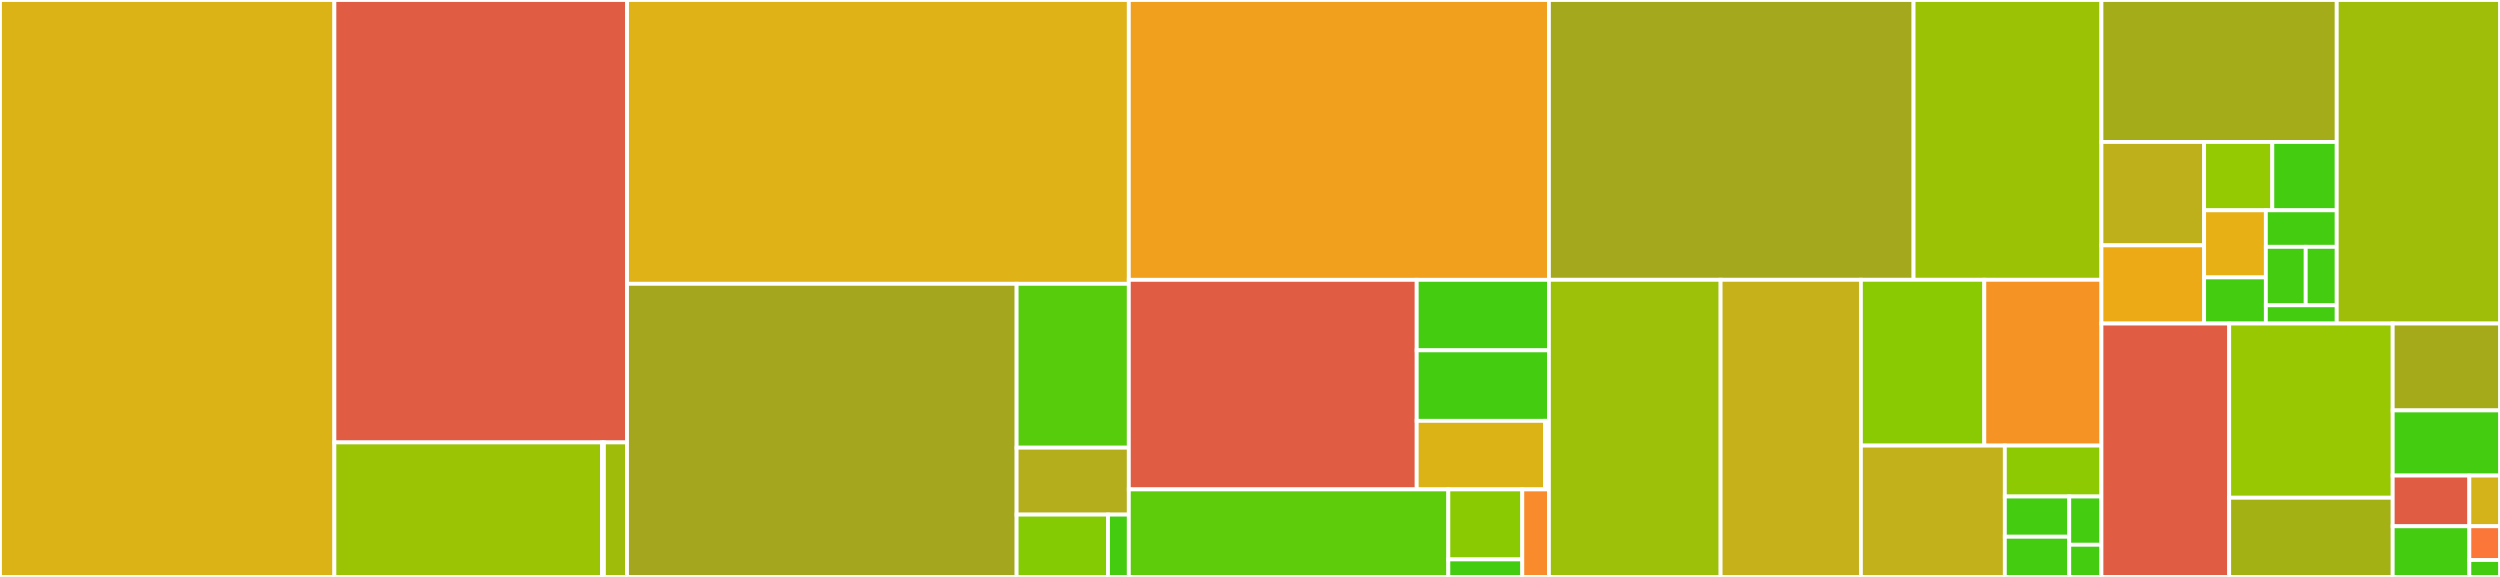 <svg baseProfile="full" width="650" height="150" viewBox="0 0 650 150" version="1.1"
xmlns="http://www.w3.org/2000/svg" xmlns:ev="http://www.w3.org/2001/xml-events"
xmlns:xlink="http://www.w3.org/1999/xlink">

<rect x="0" y="0" width="650" height="150" fill="#333333" stroke="none"/>

<style>rect.s{mask:url(#mask);}</style>
<defs>
  <pattern id="white" width="4" height="4" patternUnits="userSpaceOnUse" patternTransform="rotate(45)">
    <rect width="2" height="2" transform="translate(0,0)" fill="white"></rect>
  </pattern>
  <mask id="mask">
    <rect x="0" y="0" width="100%" height="100%" fill="url(#white)"></rect>
  </mask>
</defs>

<rect x="0" y="0" width="86.939" height="150.0" fill="#dcb317" stroke="white" stroke-width="1" class=" tooltipped" data-content="parser/plugins/typescript.ts"><title>parser/plugins/typescript.ts</title></rect>
<rect x="86.939" y="0" width="76.086" height="115.031" fill="#e05d44" stroke="white" stroke-width="1" class=" tooltipped" data-content="parser/plugins/flow.ts"><title>parser/plugins/flow.ts</title></rect>
<rect x="86.939" y="115.031" width="69.579" height="34.969" fill="#9bc405" stroke="white" stroke-width="1" class=" tooltipped" data-content="parser/plugins/jsx/index.ts"><title>parser/plugins/jsx/index.ts</title></rect>
<rect x="156.518" y="115.031" width="0.501" height="34.969" fill="#4c1" stroke="white" stroke-width="1" class=" tooltipped" data-content="parser/plugins/jsx/xhtml.ts"><title>parser/plugins/jsx/xhtml.ts</title></rect>
<rect x="157.018" y="115.031" width="6.007" height="34.969" fill="#9fbc0b" stroke="white" stroke-width="1" class=" tooltipped" data-content="parser/plugins/types.ts"><title>parser/plugins/types.ts</title></rect>
<rect x="163.025" y="0" width="130.467" height="73.792" fill="#dfb317" stroke="white" stroke-width="1" class=" tooltipped" data-content="parser/traverser/statement.ts"><title>parser/traverser/statement.ts</title></rect>
<rect x="163.025" y="73.792" width="101.296" height="76.208" fill="#a4a61d" stroke="white" stroke-width="1" class=" tooltipped" data-content="parser/traverser/expression.ts"><title>parser/traverser/expression.ts</title></rect>
<rect x="264.321" y="73.792" width="29.171" height="42.604" fill="#57cc0c" stroke="white" stroke-width="1" class=" tooltipped" data-content="parser/traverser/lval.ts"><title>parser/traverser/lval.ts</title></rect>
<rect x="264.321" y="116.397" width="29.171" height="17.402" fill="#b4ad1c" stroke="white" stroke-width="1" class=" tooltipped" data-content="parser/traverser/util.ts"><title>parser/traverser/util.ts</title></rect>
<rect x="264.321" y="133.798" width="23.769" height="16.202" fill="#85cb03" stroke="white" stroke-width="1" class=" tooltipped" data-content="parser/traverser/base.ts"><title>parser/traverser/base.ts</title></rect>
<rect x="288.09" y="133.798" width="5.402" height="16.202" fill="#4c1" stroke="white" stroke-width="1" class=" tooltipped" data-content="parser/traverser/index.ts"><title>parser/traverser/index.ts</title></rect>
<rect x="293.492" y="0" width="109.228" height="72.756" fill="#f0a01d" stroke="white" stroke-width="1" class=" tooltipped" data-content="parser/tokenizer/index.ts"><title>parser/tokenizer/index.ts</title></rect>
<rect x="293.492" y="72.756" width="74.853" height="54.487" fill="#e05d44" stroke="white" stroke-width="1" class=" tooltipped" data-content="parser/tokenizer/types.ts"><title>parser/tokenizer/types.ts</title></rect>
<rect x="368.345" y="72.756" width="34.375" height="18.332" fill="#4c1" stroke="white" stroke-width="1" class=" tooltipped" data-content="parser/tokenizer/state.ts"><title>parser/tokenizer/state.ts</title></rect>
<rect x="368.345" y="91.089" width="34.375" height="18.332" fill="#4c1" stroke="white" stroke-width="1" class=" tooltipped" data-content="parser/tokenizer/keywords.ts"><title>parser/tokenizer/keywords.ts</title></rect>
<rect x="368.345" y="109.421" width="33.393" height="17.823" fill="#dcb317" stroke="white" stroke-width="1" class=" tooltipped" data-content="parser/tokenizer/readWord.ts"><title>parser/tokenizer/readWord.ts</title></rect>
<rect x="401.738" y="109.421" width="0.982" height="17.823" fill="#4c1" stroke="white" stroke-width="1" class=" tooltipped" data-content="parser/tokenizer/readWordTree.ts"><title>parser/tokenizer/readWordTree.ts</title></rect>
<rect x="293.492" y="127.244" width="83.075" height="22.756" fill="#5fcc0b" stroke="white" stroke-width="1" class=" tooltipped" data-content="parser/util/charcodes.ts"><title>parser/util/charcodes.ts</title></rect>
<rect x="376.567" y="127.244" width="19.23" height="18.205" fill="#8aca02" stroke="white" stroke-width="1" class=" tooltipped" data-content="parser/util/identifier.ts"><title>parser/util/identifier.ts</title></rect>
<rect x="376.567" y="145.449" width="19.23" height="4.551" fill="#4c1" stroke="white" stroke-width="1" class=" tooltipped" data-content="parser/util/whitespace.ts"><title>parser/util/whitespace.ts</title></rect>
<rect x="395.797" y="127.244" width="6.923" height="22.756" fill="#f98b2c" stroke="white" stroke-width="1" class=" tooltipped" data-content="parser/index.ts"><title>parser/index.ts</title></rect>
<rect x="402.72" y="0" width="94.806" height="72.746" fill="#a4a81c" stroke="white" stroke-width="1" class=" tooltipped" data-content="transformers/CJSImportTransformer.ts"><title>transformers/CJSImportTransformer.ts</title></rect>
<rect x="497.526" y="0" width="48.847" height="72.746" fill="#9cc206" stroke="white" stroke-width="1" class=" tooltipped" data-content="transformers/JSXTransformer.ts"><title>transformers/JSXTransformer.ts</title></rect>
<rect x="402.72" y="72.746" width="44.637" height="77.254" fill="#9dc008" stroke="white" stroke-width="1" class=" tooltipped" data-content="transformers/RootTransformer.ts"><title>transformers/RootTransformer.ts</title></rect>
<rect x="447.357" y="72.746" width="36.48" height="77.254" fill="#c6b11a" stroke="white" stroke-width="1" class=" tooltipped" data-content="transformers/ESMImportTransformer.ts"><title>transformers/ESMImportTransformer.ts</title></rect>
<rect x="483.837" y="72.746" width="32.081" height="43.106" fill="#8aca02" stroke="white" stroke-width="1" class=" tooltipped" data-content="transformers/TypeScriptTransformer.ts"><title>transformers/TypeScriptTransformer.ts</title></rect>
<rect x="515.917" y="72.746" width="30.456" height="43.106" fill="#f59425" stroke="white" stroke-width="1" class=" tooltipped" data-content="transformers/ReactDisplayNameTransformer.ts"><title>transformers/ReactDisplayNameTransformer.ts</title></rect>
<rect x="483.837" y="115.851" width="37.42" height="34.149" fill="#c3b11b" stroke="white" stroke-width="1" class=" tooltipped" data-content="transformers/OptionalChainingNullishTransformer.ts"><title>transformers/OptionalChainingNullishTransformer.ts</title></rect>
<rect x="521.256" y="115.851" width="25.117" height="13.241" fill="#8eca02" stroke="white" stroke-width="1" class=" tooltipped" data-content="transformers/ReactHotLoaderTransformer.ts"><title>transformers/ReactHotLoaderTransformer.ts</title></rect>
<rect x="521.256" y="129.093" width="16.745" height="10.454" fill="#4c1" stroke="white" stroke-width="1" class=" tooltipped" data-content="transformers/NumericSeparatorTransformer.ts"><title>transformers/NumericSeparatorTransformer.ts</title></rect>
<rect x="521.256" y="139.546" width="16.745" height="10.454" fill="#4c1" stroke="white" stroke-width="1" class=" tooltipped" data-content="transformers/OptionalCatchBindingTransformer.ts"><title>transformers/OptionalCatchBindingTransformer.ts</title></rect>
<rect x="538.001" y="129.093" width="8.372" height="12.544" fill="#4c1" stroke="white" stroke-width="1" class=" tooltipped" data-content="transformers/FlowTransformer.ts"><title>transformers/FlowTransformer.ts</title></rect>
<rect x="538.001" y="141.637" width="8.372" height="8.363" fill="#4c1" stroke="white" stroke-width="1" class=" tooltipped" data-content="transformers/Transformer.ts"><title>transformers/Transformer.ts</title></rect>
<rect x="546.373" y="0" width="61.177" height="36.911" fill="#a4ac19" stroke="white" stroke-width="1" class=" tooltipped" data-content="util/getClassInfo.ts"><title>util/getClassInfo.ts</title></rect>
<rect x="546.373" y="36.911" width="26.695" height="26.884" fill="#bdb01b" stroke="white" stroke-width="1" class=" tooltipped" data-content="util/getTSImportedNames.ts"><title>util/getTSImportedNames.ts</title></rect>
<rect x="546.373" y="63.795" width="26.695" height="20.327" fill="#ecaa17" stroke="white" stroke-width="1" class=" tooltipped" data-content="util/formatTokens.ts"><title>util/formatTokens.ts</title></rect>
<rect x="573.069" y="36.911" width="17.733" height="17.768" fill="#93ca01" stroke="white" stroke-width="1" class=" tooltipped" data-content="util/getNonTypeIdentifiers.ts"><title>util/getNonTypeIdentifiers.ts</title></rect>
<rect x="590.802" y="36.911" width="16.748" height="17.768" fill="#4c1" stroke="white" stroke-width="1" class=" tooltipped" data-content="util/isAsyncOperation.ts"><title>util/isAsyncOperation.ts</title></rect>
<rect x="573.069" y="54.678" width="16.052" height="17.448" fill="#e7b015" stroke="white" stroke-width="1" class=" tooltipped" data-content="util/shouldElideDefaultExport.ts"><title>util/shouldElideDefaultExport.ts</title></rect>
<rect x="573.069" y="72.126" width="16.052" height="11.995" fill="#4c1" stroke="white" stroke-width="1" class=" tooltipped" data-content="util/elideImportEquals.ts"><title>util/elideImportEquals.ts</title></rect>
<rect x="589.121" y="54.678" width="18.43" height="9.498" fill="#4c1" stroke="white" stroke-width="1" class=" tooltipped" data-content="util/getDeclarationInfo.ts"><title>util/getDeclarationInfo.ts</title></rect>
<rect x="589.121" y="64.176" width="10.367" height="15.197" fill="#4c1" stroke="white" stroke-width="1" class=" tooltipped" data-content="util/isIdentifier.ts"><title>util/isIdentifier.ts</title></rect>
<rect x="599.488" y="64.176" width="8.063" height="15.197" fill="#4c1" stroke="white" stroke-width="1" class=" tooltipped" data-content="util/getJSXPragmaInfo.ts"><title>util/getJSXPragmaInfo.ts</title></rect>
<rect x="589.121" y="79.373" width="18.43" height="4.749" fill="#4c1" stroke="white" stroke-width="1" class=" tooltipped" data-content="util/getIdentifierNames.ts"><title>util/getIdentifierNames.ts</title></rect>
<rect x="607.551" y="0" width="42.449" height="84.122" fill="#9ebe09" stroke="white" stroke-width="1" class=" tooltipped" data-content="CJSImportProcessor.ts"><title>CJSImportProcessor.ts</title></rect>
<rect x="546.373" y="84.122" width="33.214" height="65.878" fill="#e05d44" stroke="white" stroke-width="1" class=" tooltipped" data-content="cli.ts"><title>cli.ts</title></rect>
<rect x="579.587" y="84.122" width="42.513" height="45.291" fill="#98c802" stroke="white" stroke-width="1" class=" tooltipped" data-content="TokenProcessor.ts"><title>TokenProcessor.ts</title></rect>
<rect x="579.587" y="129.413" width="42.513" height="20.587" fill="#a3b114" stroke="white" stroke-width="1" class=" tooltipped" data-content="index.ts"><title>index.ts</title></rect>
<rect x="622.101" y="84.122" width="27.899" height="22.587" fill="#a4aa1a" stroke="white" stroke-width="1" class=" tooltipped" data-content="identifyShadowedGlobals.ts"><title>identifyShadowedGlobals.ts</title></rect>
<rect x="622.101" y="106.708" width="27.899" height="16.94" fill="#4c1" stroke="white" stroke-width="1" class=" tooltipped" data-content="HelperManager.ts"><title>HelperManager.ts</title></rect>
<rect x="622.101" y="123.649" width="19.928" height="13.176" fill="#e05d44" stroke="white" stroke-width="1" class=" tooltipped" data-content="register.ts"><title>register.ts</title></rect>
<rect x="622.101" y="136.824" width="19.928" height="13.176" fill="#4c1" stroke="white" stroke-width="1" class=" tooltipped" data-content="NameManager.ts"><title>NameManager.ts</title></rect>
<rect x="642.029" y="123.649" width="7.971" height="13.176" fill="#d3b319" stroke="white" stroke-width="1" class=" tooltipped" data-content="computeSourceMap.ts"><title>computeSourceMap.ts</title></rect>
<rect x="642.029" y="136.824" width="7.971" height="8.784" fill="#fa7739" stroke="white" stroke-width="1" class=" tooltipped" data-content="Options-gen-types.ts"><title>Options-gen-types.ts</title></rect>
<rect x="642.029" y="145.608" width="7.971" height="4.392" fill="#4c1" stroke="white" stroke-width="1" class=" tooltipped" data-content="Options.ts"><title>Options.ts</title></rect>
</svg>